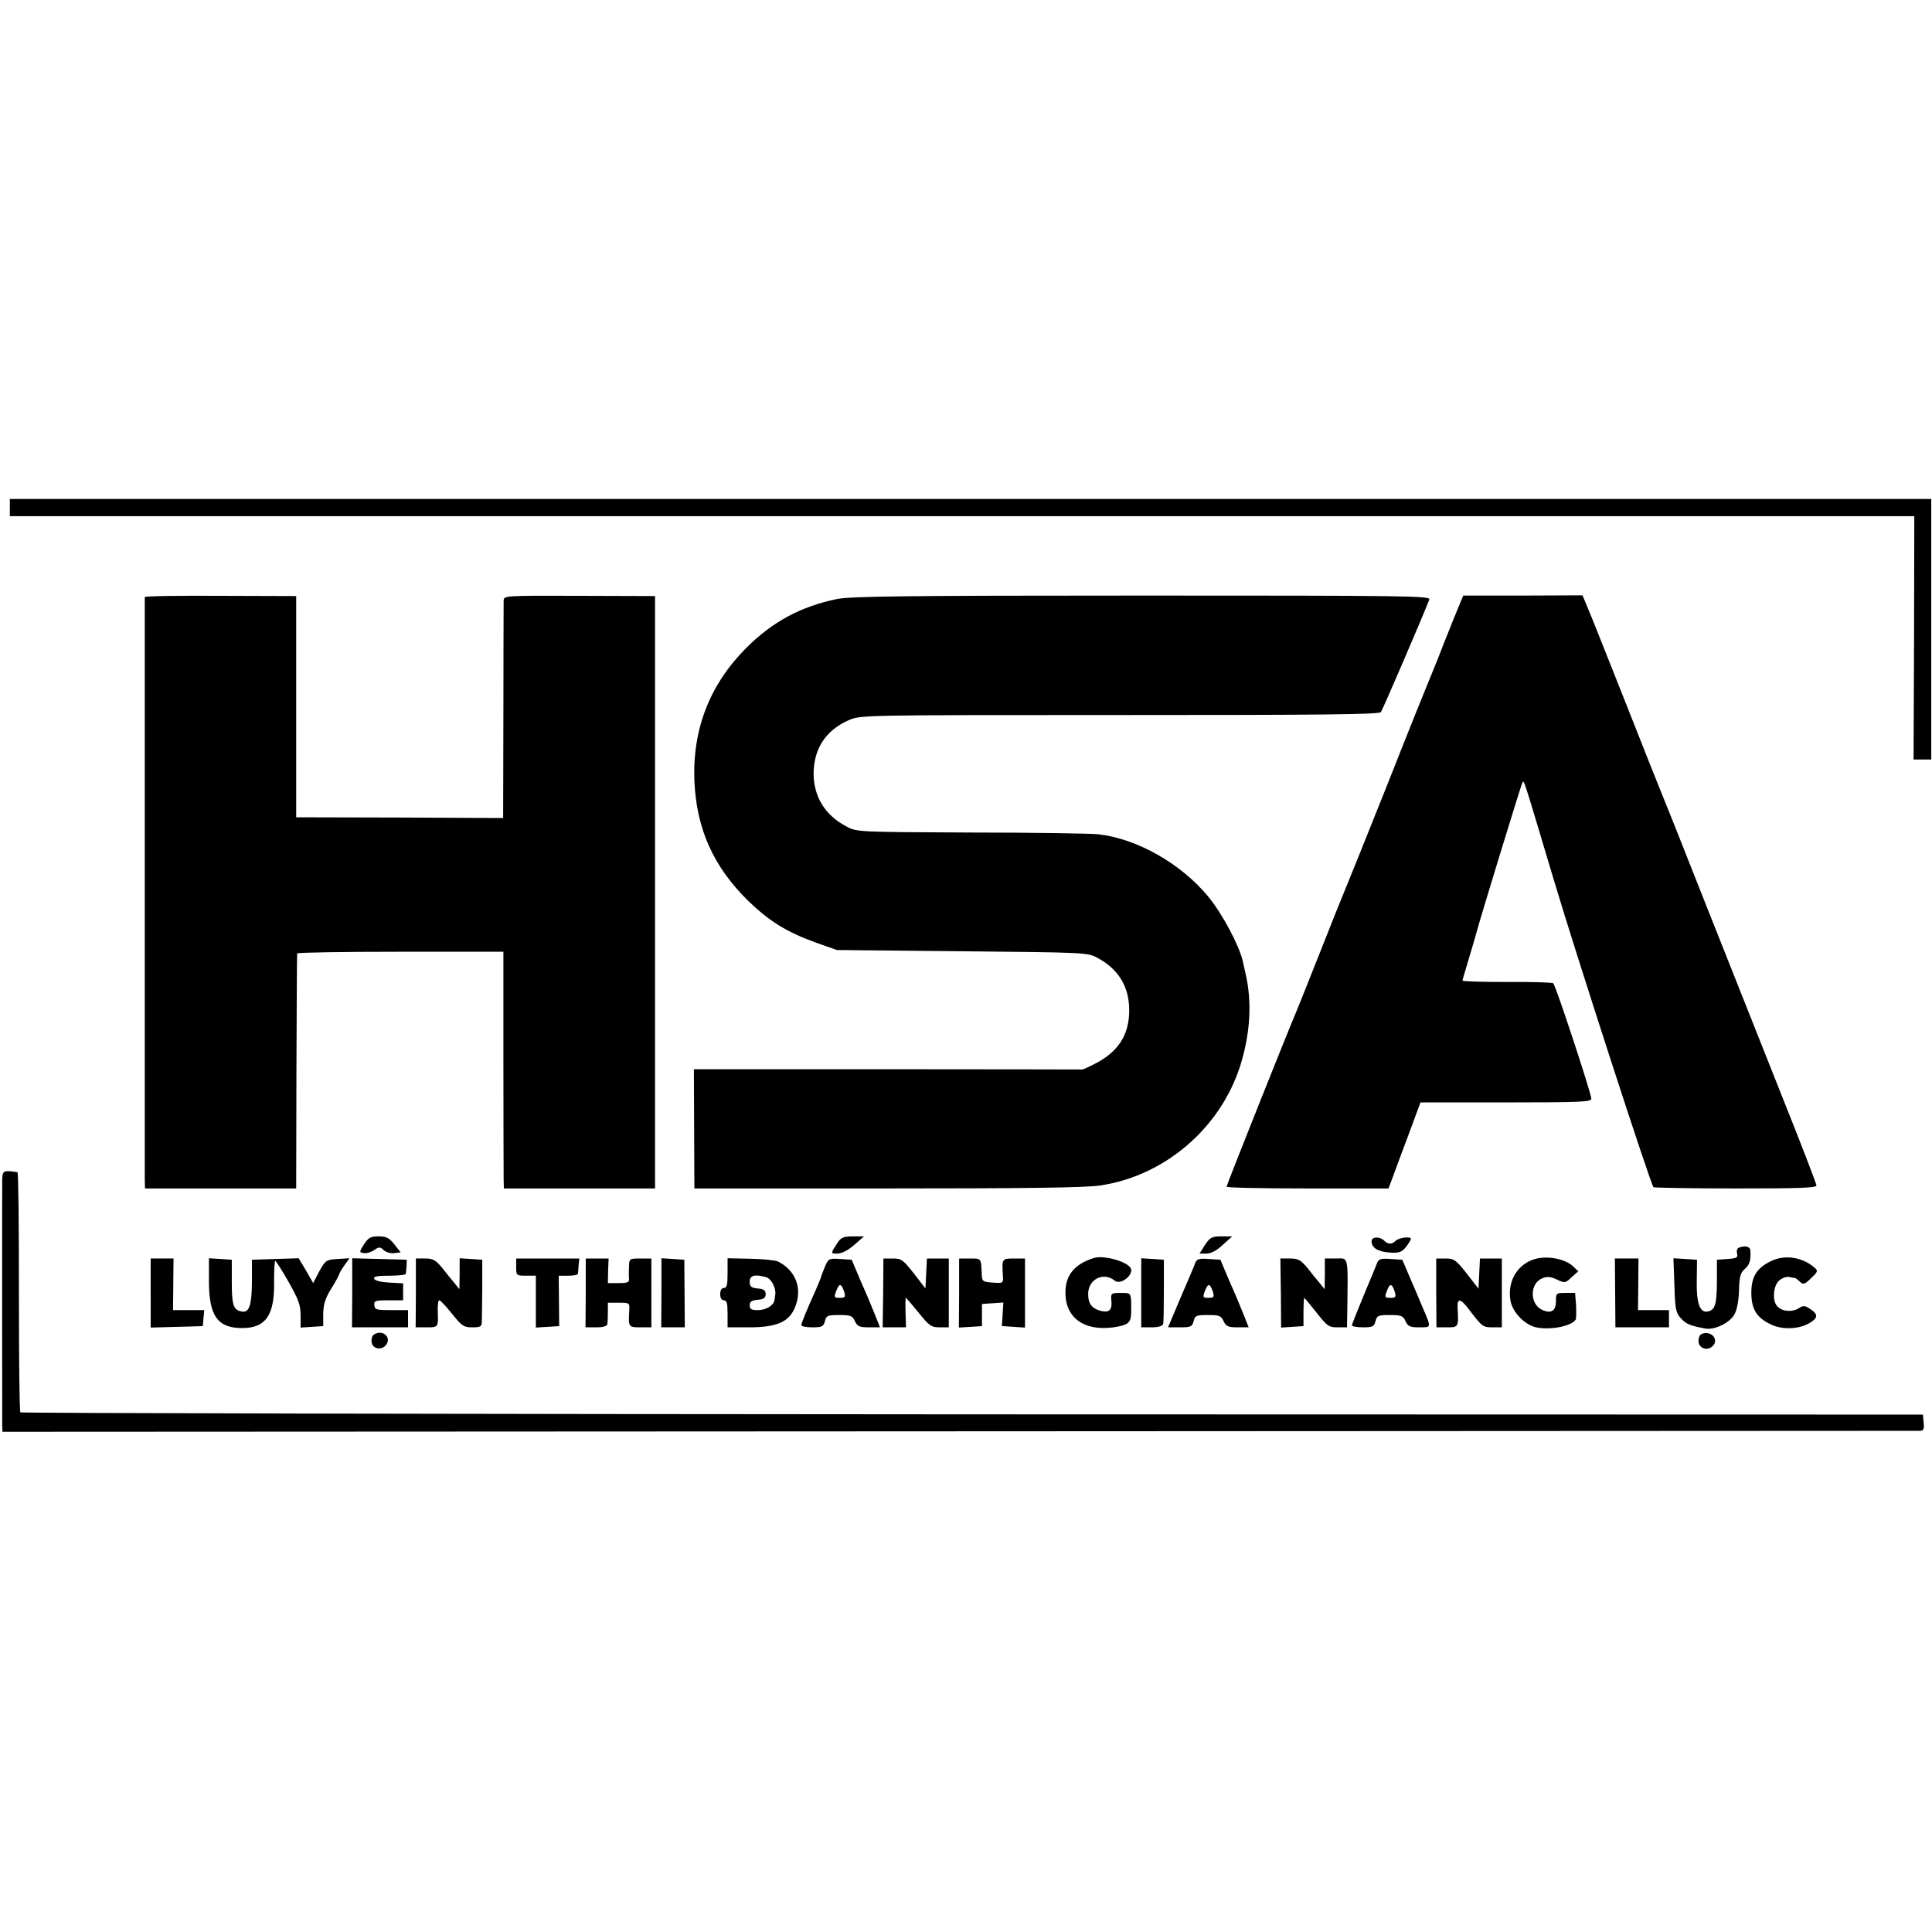 <?xml version="1.0" standalone="no"?>
<!DOCTYPE svg PUBLIC "-//W3C//DTD SVG 20010904//EN"
 "http://www.w3.org/TR/2001/REC-SVG-20010904/DTD/svg10.dtd">
<svg version="1.0" xmlns="http://www.w3.org/2000/svg"
 width="786pt" height="786pt" viewBox="0 0 786 786"
 preserveAspectRatio="xMidYMid meet">
<g transform="translate(0,786) scale(0.1,-0.1)"
fill="#000000" stroke="none">
<path d="M40 5795 l0 -35 3874 0 3874 0 -1 -495 -2 -495 36 0 36 0 0 530 0
530 -3909 0 -3908 0 0 -35z"/>
<path d="M589 5431 c0 -8 0 -2327 0 -2371 l1 -35 308 0 307 0 1 475 c1 261 2
478 3 481 0 4 189 7 420 7 l419 0 0 -447 c0 -245 1 -462 1 -481 l1 -35 308 0
307 0 0 1205 0 1205 -307 1 c-307 1 -308 1 -309 -20 0 -11 -1 -215 -1 -452
l-1 -432 -421 2 -421 1 0 450 0 450 -307 1 c-170 1 -308 -1 -309 -5z"/>
<path d="M3405 5423 c-146 -30 -262 -92 -369 -199 -148 -148 -219 -330 -211
-540 8 -195 77 -350 219 -489 86 -83 155 -126 273 -169 l88 -31 510 -5 c499
-5 511 -5 550 -27 86 -46 129 -118 129 -213 0 -101 -45 -171 -144 -220 -25
-13 -46 -22 -47 -21 -2 0 -358 1 -792 1 l-788 0 1 -242 1 -243 783 0 c560 0
808 3 867 12 261 38 488 231 570 485 42 133 50 263 21 383 -1 6 -6 26 -10 45
-15 65 -84 194 -141 263 -111 134 -289 235 -447 253 -29 3 -262 7 -518 7 -461
2 -465 2 -507 25 -86 45 -132 120 -133 213 0 102 49 178 143 219 48 21 50 21
1101 21 817 0 1056 2 1064 12 7 9 170 388 197 458 6 15 -93 16 -1167 16 -972
0 -1185 -3 -1243 -14z"/>
<path d="M5936 5396 c-10 -23 -38 -93 -63 -156 -24 -63 -51 -128 -58 -145 -7
-16 -86 -212 -174 -435 -89 -223 -166 -414 -171 -425 -5 -11 -50 -123 -100
-250 -50 -126 -95 -239 -100 -250 -19 -42 -280 -696 -280 -703 0 -4 148 -7
330 -7 l329 0 15 40 c8 22 37 101 65 175 l50 135 348 0 c309 0 348 2 347 16
-2 26 -146 464 -155 469 -5 3 -89 6 -189 5 -99 0 -180 2 -180 6 0 3 12 43 26
90 14 46 27 91 29 99 16 61 185 613 189 617 7 7 -1 33 126 -392 94 -315 394
-1240 407 -1255 2 -2 152 -5 334 -5 251 0 329 2 329 12 0 6 -62 168 -139 360
-76 191 -216 544 -311 783 -94 239 -178 449 -185 465 -7 17 -70 174 -139 350
-70 176 -138 348 -152 381 l-26 62 -242 -1 -243 0 -17 -41z"/>
<path d="M9 3061 c-1 -44 0 -966 0 -1001 l1 -25 3892 2 c2141 1 3901 2 3910 2
14 1 17 8 14 34 l-3 32 -3867 1 c-2127 1 -3870 5 -3873 8 -4 3 -6 224 -6 491
0 267 -2 485 -6 486 -56 9 -61 7 -62 -30z"/>
<path d="M1481 2798 c-20 -32 -20 -33 -1 -36 11 -2 30 4 42 12 20 14 24 14 39
0 10 -9 29 -14 43 -12 l26 3 -26 33 c-21 26 -32 32 -64 32 -32 0 -41 -5 -59
-32z"/>
<path d="M3410 2808 c-32 -49 -32 -48 -3 -48 17 0 43 13 68 35 l40 35 -45 0
c-36 0 -48 -5 -60 -22z"/>
<path d="M4902 2795 l-22 -35 28 0 c18 0 42 12 66 35 l39 35 -44 0 c-39 0 -46
-4 -67 -35z"/>
<path d="M5580 2810 c0 -27 27 -43 76 -46 37 -2 47 2 64 23 11 14 20 29 20 33
0 11 -49 5 -62 -8 -15 -15 -31 -15 -46 0 -19 19 -52 17 -52 -2z"/>
<path d="M7074 2784 c-7 -3 -10 -13 -7 -24 4 -16 -1 -19 -38 -22 l-44 -3 0
-92 c-1 -93 -8 -114 -40 -119 -30 -4 -44 37 -42 126 l1 85 -48 3 -48 3 4 -110
c3 -99 6 -112 27 -135 22 -23 35 -29 99 -41 38 -7 101 24 119 59 10 18 17 58
18 98 1 55 6 70 23 85 20 17 26 36 23 76 -1 16 -22 21 -47 11z"/>
<path d="M4450 2742 c-83 -26 -120 -75 -115 -154 6 -101 93 -150 218 -124 42
9 50 20 49 69 0 69 1 67 -43 67 -38 0 -40 -2 -38 -28 5 -39 -7 -53 -39 -46
-40 10 -55 29 -55 70 0 60 63 91 108 54 24 -20 79 24 65 51 -15 27 -111 54
-150 41z"/>
<path d="M6253 2740 c-76 -17 -122 -90 -108 -171 8 -46 54 -95 100 -108 54
-14 147 2 165 30 3 4 3 30 2 58 l-4 51 -39 0 c-38 0 -39 -1 -39 -34 0 -40 -20
-52 -58 -34 -50 25 -48 109 4 128 19 8 34 6 59 -6 31 -15 34 -14 59 10 l27 24
-22 21 c-31 28 -95 42 -146 31z"/>
<path d="M7202 2728 c-56 -28 -77 -63 -77 -128 0 -66 22 -101 79 -128 47 -23
114 -20 157 5 36 21 37 36 3 58 -22 14 -28 15 -47 2 -26 -16 -66 -13 -86 8
-22 22 -17 86 8 106 12 10 29 16 39 14 9 -2 20 -4 24 -4 4 -1 13 -8 21 -16 13
-12 19 -11 45 15 28 26 29 30 14 43 -51 44 -123 54 -180 25z"/>
<path d="M613 2600 l0 -141 106 3 106 3 3 33 3 32 -63 0 -64 0 1 105 1 105
-47 0 -46 0 0 -140z"/>
<path d="M850 2648 c0 -141 35 -191 135 -191 97 0 133 53 130 191 0 45 2 82 5
82 3 0 27 -38 54 -85 40 -71 49 -94 49 -136 l0 -50 46 3 46 3 0 51 c1 38 8 62
33 102 18 29 32 55 32 58 0 3 9 19 21 36 l21 29 -48 -3 c-47 -3 -50 -5 -75
-50 l-25 -48 -29 51 -30 50 -95 -3 -95 -3 0 -92 c-1 -92 -11 -123 -39 -119
-36 5 -43 25 -43 118 l0 93 -46 3 -47 3 0 -93z"/>
<path d="M1433 2600 l-1 -140 114 0 114 0 0 35 0 35 -68 0 c-61 0 -68 2 -69
20 -2 18 4 20 58 20 l59 0 0 35 0 34 -57 3 c-34 2 -58 8 -61 16 -3 9 14 12 62
12 36 0 67 3 67 8 1 4 2 18 3 32 l1 25 -111 3 -111 3 0 -141z"/>
<path d="M1692 2600 l-1 -140 45 0 c48 0 47 0 45 68 -1 23 2 42 6 42 5 0 28
-25 52 -55 40 -50 48 -55 82 -55 34 0 39 3 39 23 1 12 1 74 2 137 l0 115 -46
3 -46 3 0 -63 -1 -63 -20 25 c-12 14 -35 42 -51 63 -26 31 -37 37 -68 37 l-38
0 0 -140z"/>
<path d="M2100 2705 c0 -34 1 -35 40 -35 l40 0 0 -106 0 -105 47 3 48 3 -1
103 -1 102 39 0 c21 0 38 3 39 8 1 4 2 19 3 35 l3 27 -129 0 -128 0 0 -35z"/>
<path d="M2383 2600 l-1 -140 44 0 c28 0 44 5 45 13 1 6 2 29 2 50 l0 37 44 0
c44 0 45 0 43 -32 -4 -67 -3 -68 45 -68 l45 0 0 140 0 140 -45 0 c-44 0 -45
-1 -46 -32 -1 -18 -1 -41 0 -50 2 -15 -6 -18 -42 -18 l-44 0 1 50 2 50 -47 0
-46 0 0 -140z"/>
<path d="M2691 2601 l-1 -141 48 0 48 0 -1 138 -1 137 -46 3 -47 3 0 -140z"/>
<path d="M2960 2681 c0 -48 -3 -61 -15 -61 -9 0 -15 -9 -15 -25 0 -16 6 -25
15 -25 12 0 15 -13 15 -55 l0 -55 87 0 c114 0 164 22 188 83 30 75 3 148 -70
185 -11 5 -62 10 -112 11 l-93 2 0 -60z m157 -17 c21 -6 41 -45 37 -71 -1 -7
-2 -17 -3 -22 -3 -22 -35 -41 -67 -41 -27 0 -34 4 -34 19 0 15 8 21 33 23 24
2 32 8 32 23 0 15 -8 21 -32 23 -27 3 -33 7 -33 28 0 25 20 31 67 18z"/>
<path d="M3355 2704 c-8 -20 -15 -38 -15 -40 0 -2 -9 -23 -19 -47 -37 -82 -61
-140 -61 -148 0 -5 20 -9 45 -9 39 0 45 3 51 25 6 23 11 25 58 25 47 0 54 -3
64 -25 10 -21 18 -25 57 -25 l45 0 -19 48 c-10 26 -36 88 -58 137 l-38 90 -47
3 c-46 3 -48 2 -63 -34z m80 -101 c5 -20 3 -23 -18 -23 -24 0 -25 2 -14 30 12
31 20 29 32 -7z"/>
<path d="M3593 2600 l-2 -140 48 0 47 0 -2 60 c-1 33 0 60 1 60 2 0 25 -27 52
-60 43 -54 52 -60 86 -60 l37 0 0 140 0 140 -45 0 -44 0 -3 -61 -3 -61 -47 61
c-44 56 -51 61 -86 61 l-38 0 -1 -140z"/>
<path d="M3902 2599 l-1 -140 47 3 47 3 0 45 0 45 43 3 44 3 -3 -48 -3 -48 47
-3 47 -3 0 140 0 141 -45 0 c-49 0 -49 -1 -45 -68 2 -33 2 -33 -42 -30 -41 3
-43 5 -44 36 -3 64 -1 62 -48 62 l-44 0 0 -141z"/>
<path d="M4643 2600 l0 -140 43 0 c25 0 43 5 46 13 2 6 3 68 3 137 l0 125 -46
3 -46 3 0 -141z"/>
<path d="M4863 2723 c-3 -10 -30 -73 -59 -140 l-52 -123 49 0 c44 0 49 3 55
25 6 23 11 25 58 25 47 0 54 -3 64 -25 10 -21 18 -25 57 -25 l45 0 -19 48
c-10 26 -36 88 -58 137 l-38 90 -48 3 c-38 3 -48 0 -54 -15z m72 -120 c5 -20
3 -23 -18 -23 -24 0 -25 2 -14 30 12 31 20 29 32 -7z"/>
<path d="M5211 2599 l1 -140 46 3 45 3 0 58 c0 31 2 57 3 57 1 0 24 -27 50
-60 43 -55 50 -60 85 -60 l39 0 1 53 c3 246 7 227 -46 227 l-45 0 0 -62 -1
-63 -20 25 c-12 14 -35 42 -51 63 -26 31 -37 37 -70 37 l-39 0 2 -141z"/>
<path d="M5603 2723 c-4 -10 -28 -70 -55 -133 -26 -63 -48 -118 -48 -122 0 -4
20 -8 45 -8 39 0 45 3 51 25 6 23 11 25 58 25 47 0 54 -3 64 -25 10 -21 18
-25 56 -25 50 0 50 -3 14 80 -10 25 -33 79 -51 120 l-32 75 -48 3 c-38 3 -48
0 -54 -15z m72 -120 c5 -20 3 -23 -18 -23 -24 0 -25 2 -14 30 12 31 20 29 32
-7z"/>
<path d="M5843 2600 l1 -140 43 0 c47 0 47 1 43 78 -2 42 11 41 46 -5 53 -70
57 -73 96 -73 l38 0 0 140 0 140 -45 0 -44 0 -3 -61 -3 -62 -48 62 c-44 56
-52 61 -86 61 l-38 0 0 -140z"/>
<path d="M6571 2600 l1 -140 109 0 109 0 0 35 0 35 -63 0 -63 0 1 105 1 105
-48 0 -48 0 1 -140z"/>
<path d="M1522 2431 c-8 -4 -12 -19 -10 -32 4 -29 45 -34 61 -7 19 30 -19 60
-51 39z"/>
<path d="M6923 2433 c-7 -2 -13 -15 -13 -28 0 -31 36 -43 58 -21 27 27 -8 65
-45 49z"/>
</g>
</svg>
